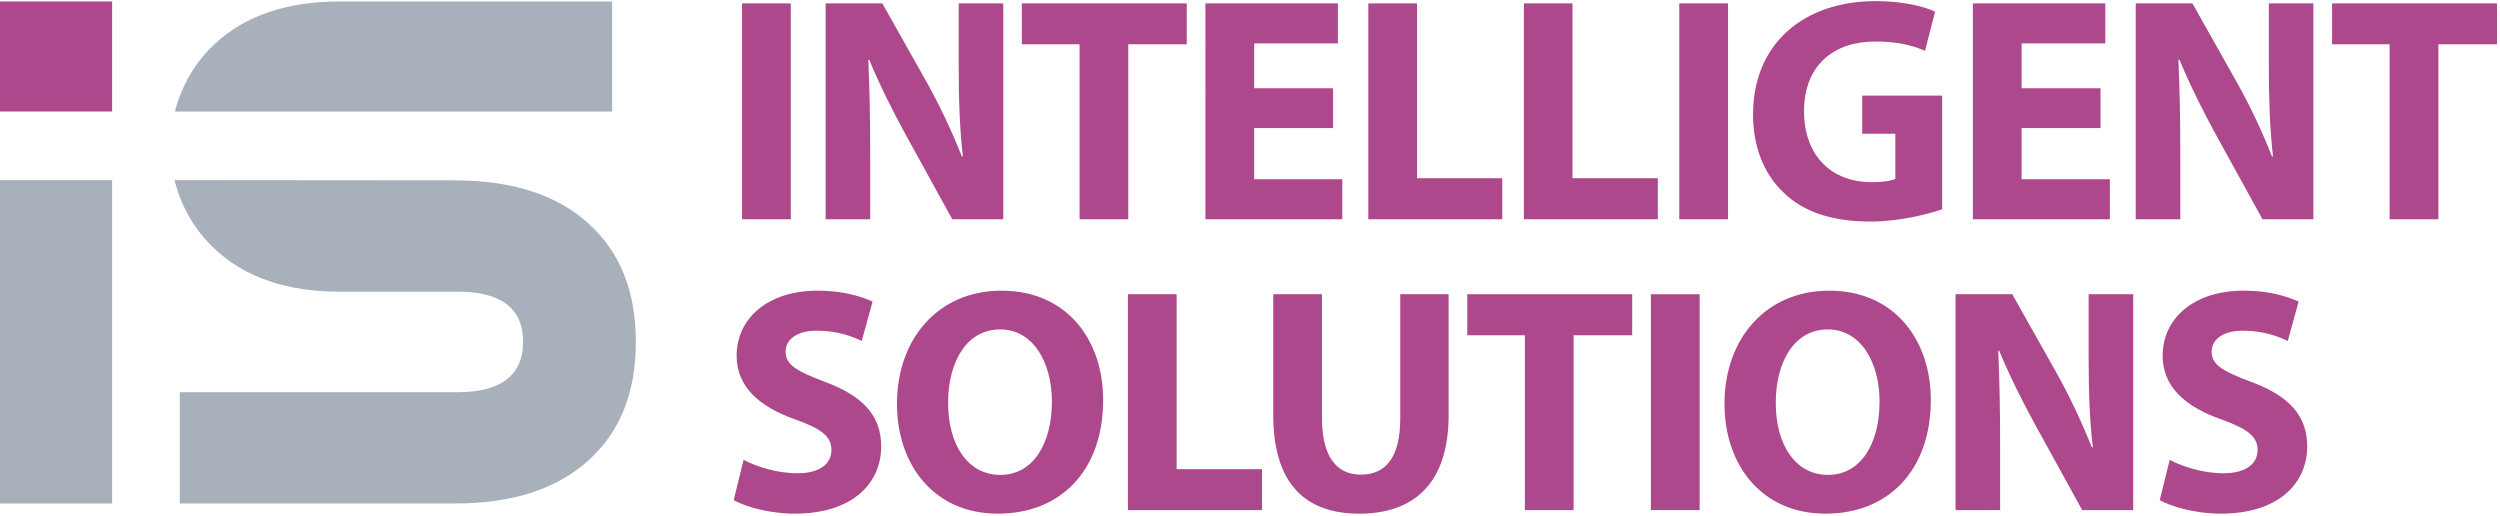 <?xml version="1.0" encoding="utf-8"?>
<!-- Generator: Adobe Illustrator 15.0.0, SVG Export Plug-In . SVG Version: 6.00 Build 0)  -->
<!DOCTYPE svg PUBLIC "-//W3C//DTD SVG 1.1//EN" "http://www.w3.org/Graphics/SVG/1.1/DTD/svg11.dtd">
<svg version="1.1" id="Layer_1" xmlns="http://www.w3.org/2000/svg" xmlns:xlink="http://www.w3.org/1999/xlink" x="0px" y="0px"
	 width="431px" height="89px" viewBox="0 0 431 89" enable-background="new 0 0 431 89" xml:space="preserve">
<path fill="#A8B0BB" d="M78.494,31.096c9.773,0,17.414,2.456,22.899,7.384c5.507,4.929,8.229,11.739,8.229,20.459
	c0,8.74-2.722,15.552-8.229,20.48c-5.485,4.929-13.126,7.38-22.899,7.38H30.997V67.611h47.954c3.679,0,6.509-0.723,8.381-2.19
	c1.894-1.446,2.852-3.614,2.852-6.481c0-2.892-0.958-5.062-2.852-6.508c-1.872-1.424-4.702-2.146-8.381-2.146H58.555
	c-9.077,0-16.282-2.451-21.506-7.339c-3.439-3.222-5.769-7.183-6.966-11.894C46.235,31.054,62.365,31.096,78.494,31.096z"/>
<path fill="#A8B0BB" d="M58.555,0.254h46.975v18.97H30.149c1.219-4.62,3.504-8.497,6.878-11.653
	C42.273,2.686,49.478,0.254,58.555,0.254z"/>
<path fill="#A8B0BB" d="M19.329,31.054H0V86.8h19.329V31.054z"/>
<path fill="#AC488B" d="M19.329,0.254H0v18.97h19.329V0.254z"/>
<path fill="#AC488B" d="M136.331,0.585h-8.402v37.216h8.402V0.585z"/>
<path fill="#AC488B" d="M142.339,37.801V0.585h9.773l7.685,13.646c2.198,3.919,4.375,8.543,6.029,12.749H166
	c-0.566-4.907-0.718-9.947-0.718-15.577V0.585h7.684v37.216h-8.794l-7.902-14.35c-2.198-3.987-4.615-8.784-6.421-13.165
	l-0.153,0.064c0.219,4.907,0.327,10.166,0.327,16.231v11.218L142.339,37.801z"/>
<path fill="#AC488B" d="M186.114,7.638h-9.947V0.585h28.428v7.053h-10.078v30.163h-8.402V7.638z"/>
<path fill="#AC488B" d="M229.823,22.073h-13.604v8.828h15.194v6.9h-23.597V0.585h22.834v6.9h-14.432v7.73h13.604V22.073z"/>
<path fill="#AC488B" d="M235.898,0.585h8.401v30.139h14.693v7.077h-23.095V0.585z"/>
<path fill="#AC488B" d="M262.716,0.585h8.381v30.139h14.713v7.077h-23.094V0.585z"/>
<path fill="#AC488B" d="M297.914,0.585h-8.404v37.216h8.404V0.585z"/>
<path fill="#AC488B" d="M334.829,36.09c-2.588,0.876-7.466,2.105-12.342,2.105c-6.748,0-11.646-1.707-15.041-5.04
	c-3.396-3.196-5.268-8.062-5.222-13.516c0.064-12.374,9.009-19.449,21.134-19.449c4.765,0,8.446,0.942,10.252,1.818l-1.741,6.747
	c-2.023-0.876-4.549-1.599-8.622-1.599c-6.964,0-12.23,3.967-12.23,12.025c0,7.689,4.764,12.223,11.623,12.223
	c1.916,0,3.462-0.219,4.117-0.569v-7.779h-5.706v-6.571h13.778V36.09z"/>
<path fill="#AC488B" d="M362.129,22.073h-13.605v8.828h15.214v6.9h-23.618V0.585h22.834v6.9h-14.43v7.73h13.605V22.073z"/>
<path fill="#AC488B" d="M368.199,37.801V0.585h9.774l7.684,13.646c2.198,3.919,4.399,8.543,6.032,12.749h0.172
	c-0.545-4.907-0.716-9.947-0.716-15.577V0.585h7.681v37.216h-8.77l-7.904-14.35c-2.198-3.987-4.612-8.784-6.419-13.165l-0.174,0.064
	c0.218,4.907,0.324,10.166,0.324,16.231v11.218L368.199,37.801z"/>
<path fill="#AC488B" d="M411.975,7.638h-9.924V0.585h28.427v7.053H420.38v30.163h-8.405V7.638z"/>
<path fill="#AC488B" d="M128.19,79.286c2.265,1.159,5.726,2.303,9.295,2.303c3.831,0,5.855-1.6,5.855-4.03
	c0-2.324-1.741-3.637-6.204-5.238c-6.138-2.146-10.143-5.588-10.143-10.996c0-6.352,5.267-11.217,13.995-11.217
	c4.181,0,7.249,0.898,9.447,1.886l-1.872,6.79c-1.479-0.723-4.113-1.776-7.749-1.776c-3.612,0-5.377,1.665-5.377,3.595
	c0,2.388,2.09,3.439,6.857,5.258c6.531,2.429,9.622,5.848,9.622,11.101c0,6.247-4.789,11.59-14.934,11.59
	c-4.223,0-8.401-1.159-10.491-2.324L128.19,79.286z"/>
<path fill="#AC488B" d="M163.453,69.451c0,7.272,3.418,12.42,9.012,12.42c5.66,0,8.882-5.408,8.882-12.639
	c0-6.684-3.179-12.442-8.925-12.442C166.762,56.793,163.453,62.205,163.453,69.451z M190.184,68.947
	c0,12.201-7.336,19.607-18.154,19.607c-10.971,0-17.392-8.348-17.392-18.948c0-11.149,7.074-19.495,18.001-19.495
	C184.002,50.109,190.184,58.674,190.184,68.947z"/>
<path fill="#AC488B" d="M194.451,50.725h8.401v30.163h14.717v7.056h-23.118V50.725z"/>
<path fill="#AC488B" d="M227.91,50.725v21.421c0,6.418,2.414,9.682,6.703,9.682c4.377,0,6.79-3.11,6.79-9.682V50.725h8.338V71.6
	c0,11.479-5.747,16.955-15.412,16.955c-9.336,0-14.824-5.193-14.824-17.066V50.725H227.91z"/>
<path fill="#AC488B" d="M262.888,57.798h-9.926v-7.073h28.429v7.073h-10.1v30.146h-8.403V57.798z"/>
<path fill="#AC488B" d="M293.017,50.725h-8.405v37.217h8.405V50.725z"/>
<path fill="#AC488B" d="M306.141,69.451c0,7.272,3.417,12.42,9.014,12.42c5.659,0,8.881-5.408,8.881-12.639
	c0-6.684-3.18-12.442-8.948-12.442C309.448,56.793,306.141,62.205,306.141,69.451z M332.87,68.947
	c0,12.201-7.356,19.607-18.155,19.607c-10.97,0-17.414-8.348-17.414-18.948c0-11.149,7.098-19.495,18.025-19.495
	C326.668,50.109,332.87,58.674,332.87,68.947z"/>
<path fill="#AC488B" d="M337.138,87.943V50.725h9.772l7.683,13.645c2.198,3.924,4.376,8.564,6.032,12.748h0.172
	c-0.566-4.906-0.717-9.941-0.717-15.571V50.725h7.685v37.217h-8.796l-7.9-14.35c-2.201-3.987-4.617-8.784-6.424-13.144l-0.15,0.044
	c0.221,4.929,0.325,10.166,0.325,16.231v11.218L337.138,87.943z"/>
<path fill="#AC488B" d="M374.056,79.286c2.242,1.159,5.703,2.303,9.272,2.303c3.833,0,5.877-1.6,5.877-4.03
	c0-2.324-1.765-3.637-6.203-5.238c-6.16-2.146-10.165-5.588-10.165-10.996c0-6.352,5.268-11.217,13.995-11.217
	c4.181,0,7.249,0.898,9.448,1.886l-1.87,6.79c-1.482-0.723-4.116-1.776-7.729-1.776c-3.635,0-5.398,1.665-5.398,3.595
	c0,2.388,2.091,3.439,6.878,5.258c6.531,2.429,9.601,5.848,9.601,11.101c0,6.247-4.787,11.59-14.932,11.59
	c-4.223,0-8.401-1.159-10.491-2.324L374.056,79.286z"/>
</svg>

